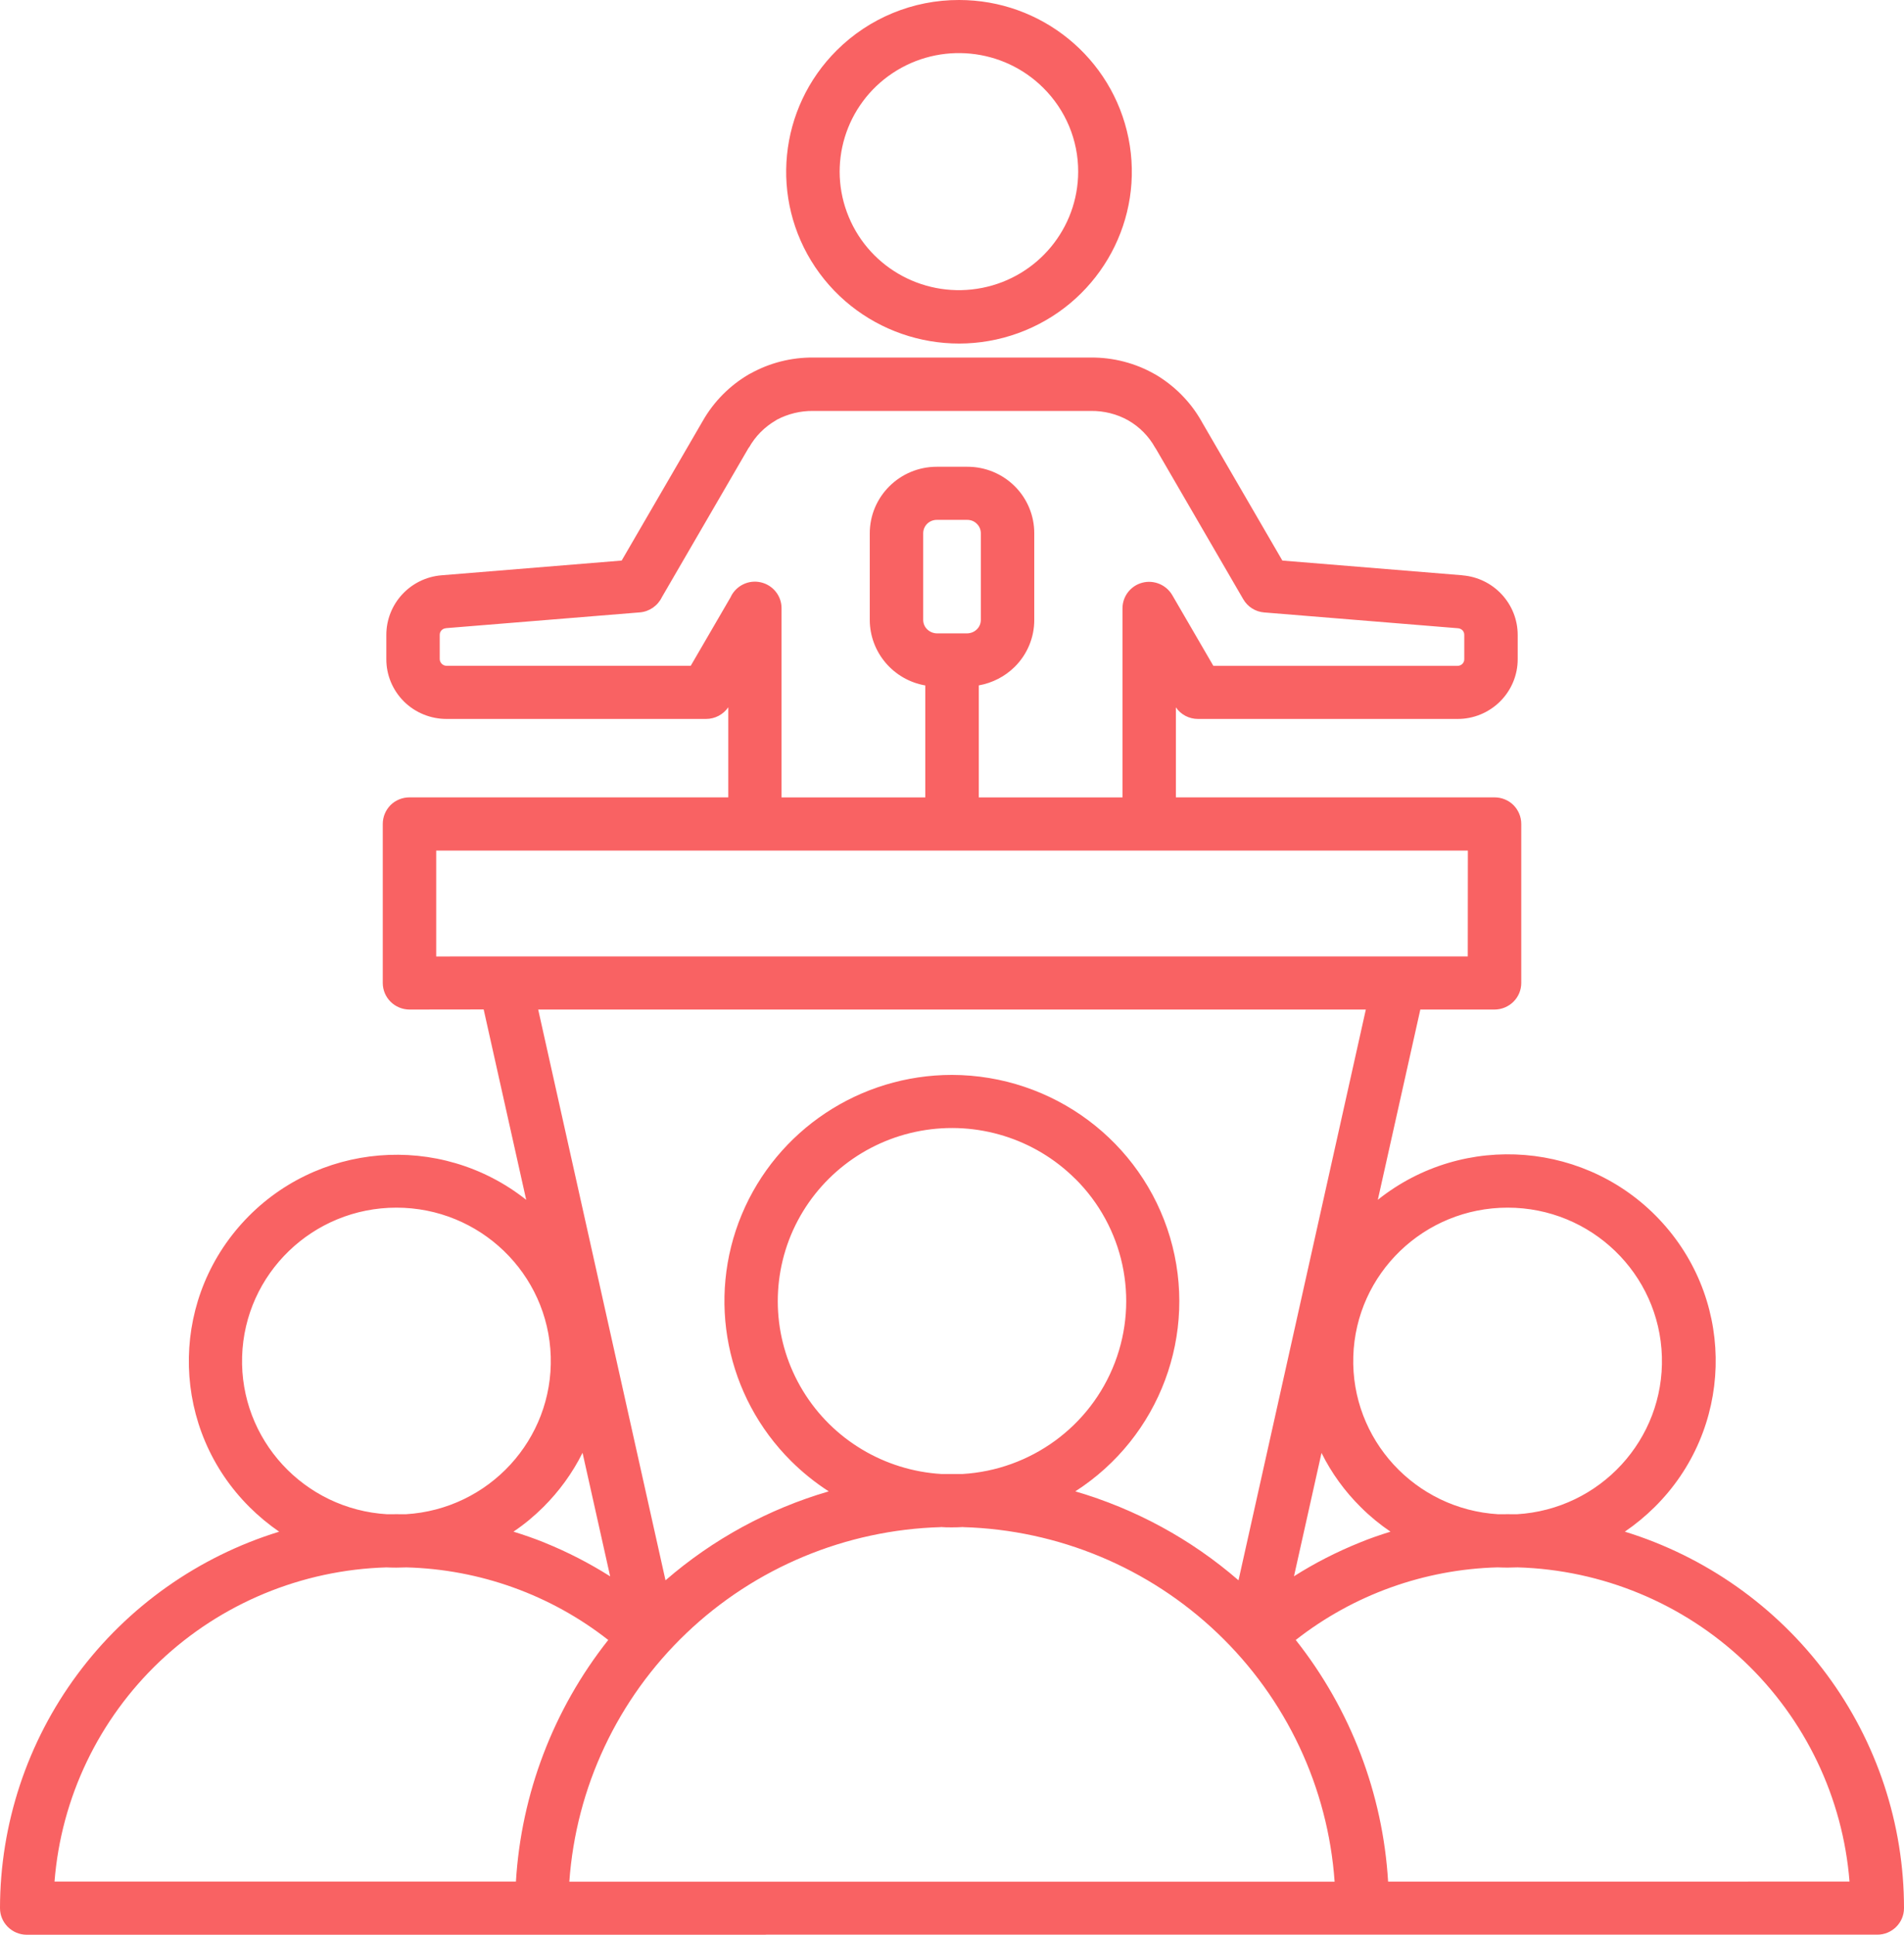 <svg xmlns="http://www.w3.org/2000/svg" width="63" height="64" viewBox="0 0 63 64" fill="none"><path d="M20.127 54.25C18.22 52.754 15.875 51.912 13.448 51.848C13.337 51.848 13.226 51.856 13.116 51.856C13.005 51.856 12.896 51.853 12.786 51.848C9.987 51.93 7.318 53.036 5.29 54.954C3.265 56.874 2.023 59.468 1.804 62.241H17.071C17.247 59.333 18.311 56.541 20.125 54.25L20.127 54.25ZM31.5 35.557C34.837 35.565 37.772 37.752 38.715 40.932C39.656 44.115 38.38 47.533 35.58 49.333C37.571 49.914 39.416 50.918 40.98 52.275L45.193 33.395H17.808L22.021 52.278V52.275C23.585 50.918 25.43 49.914 27.421 49.333C26.973 49.044 26.556 48.708 26.177 48.332C24.023 46.191 23.378 42.972 24.543 40.176C25.71 37.38 28.454 35.557 31.5 35.557ZM31.864 50.513C31.742 50.521 31.621 50.524 31.5 50.524C31.374 50.524 31.253 50.524 31.134 50.513V50.516C27.986 50.605 24.984 51.855 22.711 54.024C20.438 56.193 19.06 59.122 18.838 62.246H44.16C43.941 59.122 42.559 56.193 40.289 54.027C38.017 51.858 35.017 50.606 31.868 50.516L31.864 50.513ZM35.571 38.991H35.574C34.234 37.659 32.322 37.068 30.457 37.408C28.594 37.749 27.019 38.978 26.241 40.693C25.466 42.412 25.587 44.399 26.569 46.009C27.55 47.62 29.266 48.647 31.157 48.759H31.5H31.84C34.105 48.626 36.082 47.185 36.888 45.075C37.695 42.967 37.182 40.583 35.577 38.991H35.571ZM25.344 64H0.884C0.397 63.997 0 63.606 0 63.119C0.003 60.336 0.899 57.627 2.561 55.386C4.223 53.145 6.563 51.491 9.237 50.667C8.887 50.426 8.56 50.155 8.258 49.855C5.682 47.292 5.568 43.175 7.998 40.475C10.43 37.774 14.561 37.431 17.411 39.689L16.004 33.392L13.549 33.395C13.059 33.392 12.665 33.001 12.665 32.514V27.255C12.665 27.022 12.758 26.799 12.922 26.632C13.087 26.468 13.314 26.376 13.549 26.376H24.098V23.396C23.93 23.637 23.657 23.782 23.363 23.782H14.775C14.246 23.782 13.739 23.575 13.365 23.204C12.992 22.832 12.78 22.328 12.783 21.8V21.007V21.009C12.78 19.975 13.576 19.114 14.61 19.03L20.57 18.543L23.255 13.921C23.62 13.281 24.149 12.749 24.788 12.377C24.806 12.367 24.824 12.357 24.844 12.349C25.473 12.001 26.182 11.822 26.903 11.827H36.097C36.839 11.822 37.569 12.011 38.21 12.377H38.213C38.852 12.751 39.383 13.281 39.748 13.921C39.756 13.937 39.766 13.955 39.774 13.968L42.431 18.543L48.391 19.03V19.032C49.424 19.117 50.22 19.977 50.218 21.009V21.803C50.22 22.328 50.009 22.832 49.635 23.204C49.261 23.575 48.754 23.785 48.226 23.782H39.637C39.346 23.782 39.07 23.639 38.908 23.398V26.376H49.452C49.686 26.376 49.913 26.468 50.078 26.632C50.243 26.799 50.336 27.022 50.336 27.255V32.514C50.336 33.001 49.941 33.392 49.452 33.395H46.996L45.589 39.692V39.689C48.439 37.415 52.58 37.753 55.017 40.46C57.455 43.166 57.336 47.294 54.747 49.855C54.443 50.154 54.115 50.426 53.763 50.666C56.437 51.491 58.777 53.145 60.441 55.386C62.103 57.626 63 60.335 63 63.119C63 63.605 62.603 63.997 62.116 63.997H25.344L25.344 64ZM45.93 62.243L61.197 62.241C60.978 59.468 59.736 56.874 57.711 54.953C55.683 53.035 53.013 51.929 50.215 51.847C50.105 51.847 49.996 51.855 49.885 51.855C49.775 51.855 49.664 51.852 49.553 51.847C47.126 51.911 44.781 52.754 42.874 54.249C44.688 56.541 45.755 59.332 45.93 62.241L45.93 62.243ZM43.727 48.06L42.815 52.144H42.812C43.5 51.706 44.229 51.335 44.984 51.03C45.316 50.892 45.662 50.774 46.007 50.667H46.01C45.657 50.428 45.327 50.157 45.025 49.855C44.497 49.333 44.056 48.726 43.727 48.062V48.06ZM49.578 50.09C49.681 50.088 49.782 50.088 49.888 50.088C49.991 50.088 50.091 50.088 50.192 50.09H50.189C52.946 49.927 55.072 47.614 54.989 44.872C54.907 42.13 52.645 39.948 49.885 39.948C47.123 39.948 44.86 42.13 44.778 44.872C44.696 47.614 46.821 49.927 49.578 50.09ZM12.812 50.09C12.912 50.088 13.015 50.088 13.116 50.088C13.216 50.088 13.324 50.088 13.425 50.09H13.422C16.179 49.927 18.305 47.614 18.223 44.872C18.14 42.13 15.878 39.948 13.116 39.948C10.356 39.948 8.094 42.13 8.011 44.872C7.929 47.614 10.055 49.927 12.812 50.09ZM16.994 50.667C17.341 50.774 17.687 50.895 18.022 51.03H18.019C18.774 51.335 19.501 51.709 20.189 52.144L19.276 48.06H19.274C18.944 48.723 18.503 49.33 17.975 49.855C17.674 50.154 17.344 50.428 16.988 50.667L16.994 50.667ZM30.996 15.44H32.008H32.006C32.596 15.438 33.16 15.671 33.575 16.083C33.99 16.495 34.224 17.056 34.222 17.642V20.505C34.224 21.089 33.99 21.647 33.575 22.059C33.25 22.38 32.835 22.592 32.387 22.672V26.377H37.141V20.124C37.141 19.727 37.409 19.378 37.795 19.276C38.179 19.174 38.587 19.343 38.788 19.686L40.148 22.026H48.226C48.285 22.026 48.344 22.003 48.386 21.962C48.429 21.919 48.453 21.862 48.45 21.801V21.007V21.01C48.453 20.951 48.432 20.894 48.394 20.851C48.352 20.812 48.301 20.787 48.244 20.782L41.831 20.259H41.828C41.539 20.236 41.282 20.072 41.137 19.822L38.249 14.849C38.239 14.836 38.231 14.821 38.221 14.808C38.012 14.431 37.703 14.119 37.329 13.904C36.953 13.694 36.53 13.589 36.097 13.594H26.903C26.486 13.589 26.076 13.689 25.71 13.881C25.697 13.889 25.684 13.896 25.672 13.906C25.298 14.122 24.989 14.434 24.78 14.81V14.798L21.902 19.752C21.765 20.037 21.487 20.231 21.173 20.257L14.759 20.779L14.757 20.782C14.7 20.784 14.648 20.81 14.607 20.851C14.569 20.894 14.548 20.948 14.55 21.007V21.801C14.55 21.86 14.576 21.919 14.62 21.96C14.661 22.001 14.718 22.024 14.777 22.024H22.855L24.185 19.737H24.182C24.363 19.368 24.775 19.171 25.174 19.263C25.576 19.355 25.862 19.711 25.86 20.121V26.377H30.616V22.674C29.557 22.49 28.782 21.576 28.779 20.508V17.642C28.779 16.426 29.772 15.44 30.996 15.44ZM32.008 17.197H30.996C30.877 17.197 30.764 17.243 30.679 17.325C30.594 17.41 30.547 17.522 30.547 17.642V20.505C30.547 20.623 30.594 20.736 30.679 20.818C30.764 20.9 30.877 20.948 30.996 20.951H32.008H32.006C32.124 20.948 32.238 20.902 32.323 20.818C32.408 20.736 32.454 20.623 32.454 20.505V17.642C32.454 17.522 32.408 17.41 32.323 17.328C32.24 17.243 32.127 17.197 32.006 17.197H32.008ZM31.73 2.56404e-06C34.456 -0.003 36.806 1.913 37.34 4.571C37.873 7.231 36.44 9.892 33.92 10.931C31.4 11.968 28.494 11.093 26.976 8.839C25.461 6.586 25.76 3.58 27.687 1.665C28.759 0.597 30.212 -0.003 31.73 2.56404e-06ZM34.518 2.904C33.186 1.582 31.101 1.378 29.537 2.417C27.971 3.457 27.363 5.449 28.084 7.177C28.803 8.906 30.65 9.887 32.498 9.523C34.343 9.159 35.672 7.549 35.675 5.679C35.678 4.637 35.26 3.639 34.518 2.904ZM16.71 31.637H48.566L48.569 28.136H14.433V31.639L16.71 31.637Z" fill="#F96263"></path></svg>